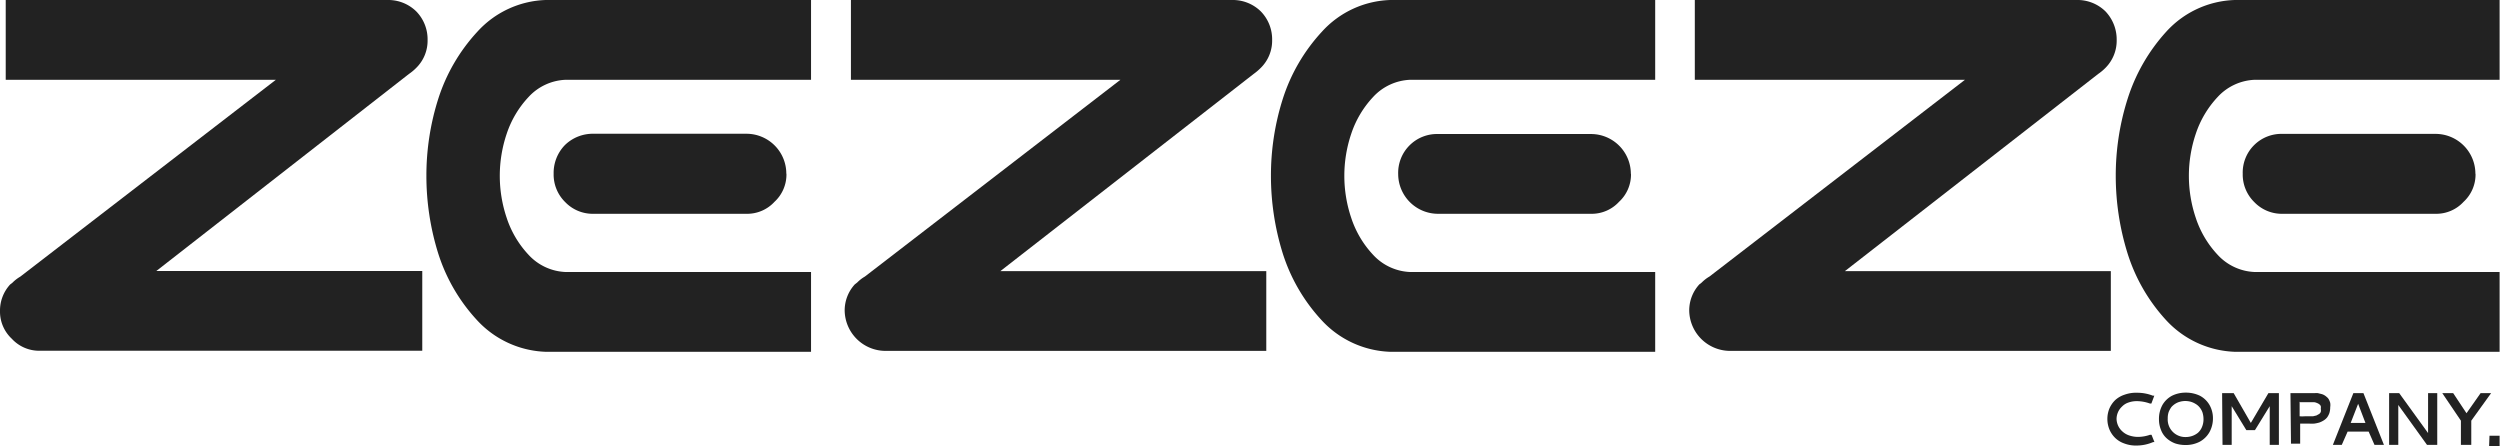 <svg xmlns="http://www.w3.org/2000/svg" viewBox="0 0 188.03 33.57"><defs><style>.cls-1{fill:#222;}</style></defs><g id="レイヤー_2" data-name="レイヤー 2"><g id="レイヤー_1-2" data-name="レイヤー 1"><path class="cls-1" d="M.43,0H29.15A3,3,0,0,1,31.3.85,3,3,0,0,1,32.16,3a2.87,2.87,0,0,1-.86,2.11,3.58,3.58,0,0,1-.54.45l-19,14.82h20v6H3a2.79,2.79,0,0,1-2.11-.9A2.79,2.79,0,0,1,0,23.4a2.9,2.9,0,0,1,.76-2h0l.18-.14a2.74,2.74,0,0,1,.58-.45L20.75,6H.43Z"/><path class="cls-1" d="M41.05,0H61V6H42.58a4,4,0,0,0-2.83,1.3,7.48,7.48,0,0,0-1.64,2.76,9.89,9.89,0,0,0,0,6.33,7.44,7.44,0,0,0,1.64,2.77,4,4,0,0,0,2.83,1.3H61v6H41.05a7.36,7.36,0,0,1-5.19-2.4A13.29,13.29,0,0,1,32.94,19a19.58,19.58,0,0,1-.87-5.79,19,19,0,0,1,.9-5.8A13.45,13.45,0,0,1,35.89,2.4,7.26,7.26,0,0,1,41.05,0Zm18.1,13.07a2.79,2.79,0,0,1-.9,2.11,2.79,2.79,0,0,1-2.11.9H44.64a2.87,2.87,0,0,1-2.13-.88,2.9,2.9,0,0,1-.87-2.13,3,3,0,0,1,.85-2.16,3,3,0,0,1,2.15-.85h11.5a3,3,0,0,1,3,3Z"/><path class="cls-1" d="M64,0H92.67a3,3,0,0,1,2.15.85A3,3,0,0,1,95.68,3a2.87,2.87,0,0,1-.86,2.11,4.1,4.1,0,0,1-.53.45L75.24,20.39h20v6H66.53a3.08,3.08,0,0,1-3-3,2.9,2.9,0,0,1,.76-2h0l.18-.14a2.74,2.74,0,0,1,.58-.45L84.27,6H64Z"/><path class="cls-1" d="M104.57,0h19.92V6H106.1a4,4,0,0,0-2.83,1.3,7.48,7.48,0,0,0-1.64,2.76,9.89,9.89,0,0,0,0,6.33,7.44,7.44,0,0,0,1.64,2.77,4,4,0,0,0,2.83,1.3h18.39v6H104.57a7.34,7.34,0,0,1-5.19-2.4A13.29,13.29,0,0,1,96.46,19a19.58,19.58,0,0,1-.87-5.79,19,19,0,0,1,.9-5.8A13.45,13.45,0,0,1,99.41,2.4,7.24,7.24,0,0,1,104.57,0Zm18.1,13.07a2.79,2.79,0,0,1-.9,2.11,2.79,2.79,0,0,1-2.11.9h-11.5a3,3,0,0,1-3-3,2.92,2.92,0,0,1,3-3h11.5a3,3,0,0,1,3,3Z"/><path class="cls-1" d="M127.47,0h28.72a3,3,0,0,1,2.16.85A3.06,3.06,0,0,1,159.2,3a2.9,2.9,0,0,1-.85,2.11,3.58,3.58,0,0,1-.54.45L138.76,20.39h20v6H130.05a3.08,3.08,0,0,1-3-3,2.9,2.9,0,0,1,.76-2h0l.18-.14a2.74,2.74,0,0,1,.58-.45L147.79,6H127.47Z"/><path class="cls-1" d="M168.09,0H188V6H169.62a4,4,0,0,0-2.83,1.3,7.48,7.48,0,0,0-1.64,2.76,9.89,9.89,0,0,0,0,6.33,7.44,7.44,0,0,0,1.64,2.77,4,4,0,0,0,2.83,1.3H188v6H168.09a7.38,7.38,0,0,1-5.19-2.4A13.29,13.29,0,0,1,160,19a19.58,19.58,0,0,1-.87-5.79,19,19,0,0,1,.9-5.8,13.59,13.59,0,0,1,2.92-5.05A7.26,7.26,0,0,1,168.09,0Zm18.1,13.07a2.79,2.79,0,0,1-.9,2.11,2.79,2.79,0,0,1-2.11.9h-11.5a2.87,2.87,0,0,1-2.13-.88,2.9,2.9,0,0,1-.87-2.13,2.91,2.91,0,0,1,3-3h11.5a3,3,0,0,1,3,3Z"/><path class="cls-1" d="M160.76,29.54a3.19,3.19,0,0,1,1.16.22l.11,0-.22.59-.11,0a3,3,0,0,0-1-.18,1.9,1.9,0,0,0-.63.11,1.19,1.19,0,0,0-.47.3,1.25,1.25,0,0,0-.3.42,1.3,1.3,0,0,0-.11.51,1.31,1.31,0,0,0,.44.94,1.41,1.41,0,0,0,.51.3,2.09,2.09,0,0,0,.67.11,2.8,2.8,0,0,0,.9-.16l.11,0,.22.55-.1,0a3.15,3.15,0,0,1-1.25.26,2.45,2.45,0,0,1-.93-.16,1.84,1.84,0,0,1-.69-.43,1.93,1.93,0,0,1-.42-.63,2.1,2.1,0,0,1,0-1.56,2,2,0,0,1,.43-.63,1.93,1.93,0,0,1,.7-.41A2.58,2.58,0,0,1,160.76,29.54Z"/><path class="cls-1" d="M164.39,29.53a2.43,2.43,0,0,1,1.06.23,1.81,1.81,0,0,1,.72.68,2,2,0,0,1,.27,1,2.13,2.13,0,0,1-.26,1.06,1.87,1.87,0,0,1-.73.72,2.26,2.26,0,0,1-1.08.25,2.43,2.43,0,0,1-.77-.12A2,2,0,0,1,163,33a1.61,1.61,0,0,1-.45-.62,2.13,2.13,0,0,1-.17-.86,2.16,2.16,0,0,1,.26-1.06,1.82,1.82,0,0,1,.73-.7A2.31,2.31,0,0,1,164.39,29.53Zm.36.68a1.74,1.74,0,0,0-.39-.05,1.58,1.58,0,0,0-.38.05,1.25,1.25,0,0,0-.36.15,1.42,1.42,0,0,0-.3.25,1.71,1.71,0,0,0-.21.38,1.43,1.43,0,0,0-.07.48,1.32,1.32,0,0,0,1.37,1.4,1.5,1.5,0,0,0,.47-.08,1.44,1.44,0,0,0,.42-.23,1.16,1.16,0,0,0,.31-.43,1.48,1.48,0,0,0,.12-.61,1.7,1.7,0,0,0-.08-.51,1.27,1.27,0,0,0-.22-.38,1.1,1.1,0,0,0-.31-.26A1.48,1.48,0,0,0,164.75,30.21Z"/><path class="cls-1" d="M167.13,29.57H168l1.29,2.24,1.32-2.24h.79v3.89h-.69V30.55l-1.11,1.8h-.65l-1.1-1.8v2.91h-.69Z"/><path class="cls-1" d="M172.27,29.57h1.6l.23,0a.83.83,0,0,1,.24,0l.24.06a.79.79,0,0,1,.23.09,1,1,0,0,1,.19.14.58.58,0,0,1,.16.19,1.18,1.18,0,0,1,.1.25,1,1,0,0,1,0,.32,1.51,1.51,0,0,1-.06.44,1.28,1.28,0,0,1-.17.33,1,1,0,0,1-.26.23,1.66,1.66,0,0,1-.33.16,2.78,2.78,0,0,1-.38.08,2.87,2.87,0,0,1-.39,0H173v1.51h-.69Zm.69.64v1.1a2.75,2.75,0,0,0,.39,0h.32l.29,0,.26-.06.2-.11a.34.34,0,0,0,.13-.16.52.52,0,0,0,0-.23.65.65,0,0,0,0-.21.39.39,0,0,0-.12-.14.56.56,0,0,0-.17-.09.64.64,0,0,0-.22-.06l-.25,0H173Z"/><path class="cls-1" d="M177,29.57h.76l1.54,3.89h-.71l-.44-1h-1.58l-.44,1h-.67Zm.91,2.24-.55-1.44-.56,1.44Z"/><path class="cls-1" d="M179.69,29.57h.76l2.17,3v-3h.69v3.89h-.77l-2.16-3v3h-.69Z"/><path class="cls-1" d="M183.69,29.57h.82l1,1.51,1.06-1.51h.79l-1.49,2.07v1.82h-.78V31.64Z"/><path class="cls-1" d="M187.24,32.77H188v.8h-.79Z"/></g></g></svg>